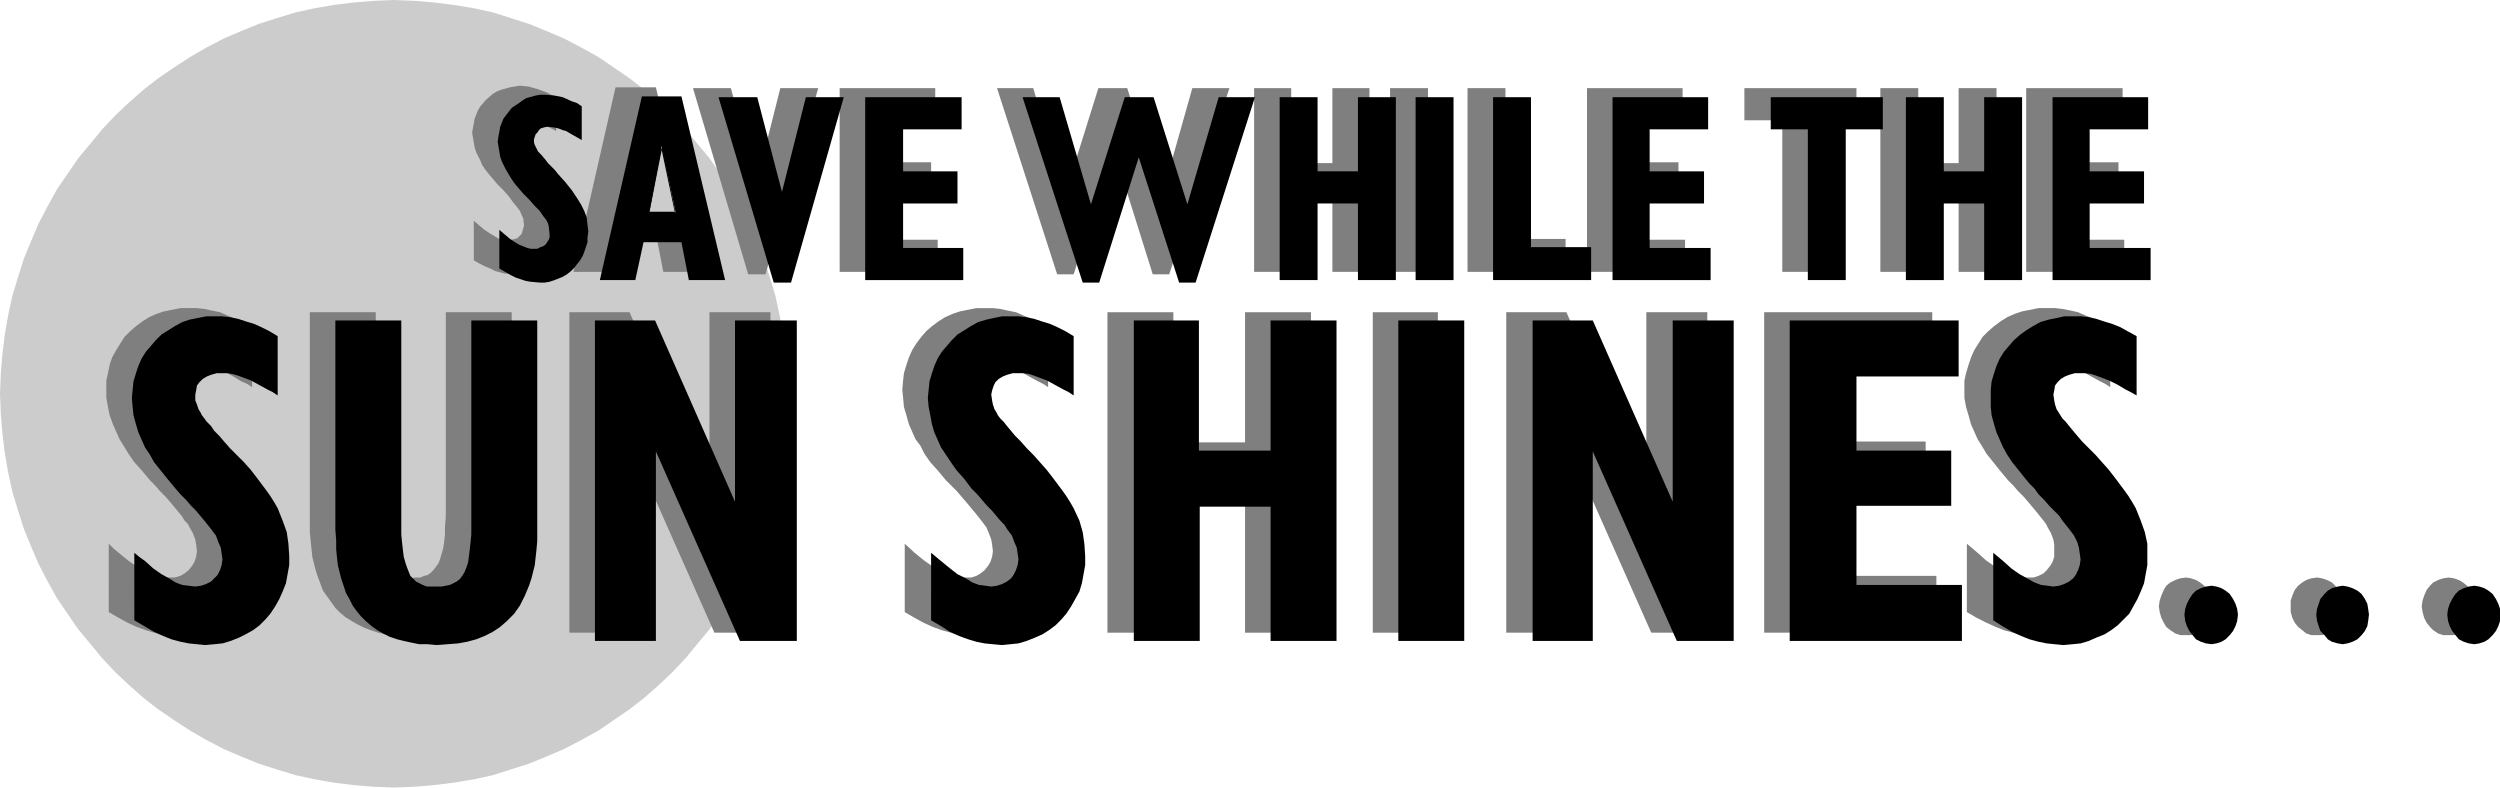 <?xml version="1.0" encoding="UTF-8" standalone="no"?>
<svg
   version="1.0"
   width="129.724mm"
   height="40.866mm"
   id="svg52"
   sodipodi:docname="Save While Sun Shines.wmf"
   xmlns:inkscape="http://www.inkscape.org/namespaces/inkscape"
   xmlns:sodipodi="http://sodipodi.sourceforge.net/DTD/sodipodi-0.dtd"
   xmlns="http://www.w3.org/2000/svg"
   xmlns:svg="http://www.w3.org/2000/svg">
  <sodipodi:namedview
     id="namedview52"
     pagecolor="#ffffff"
     bordercolor="#000000"
     borderopacity="0.25"
     inkscape:showpageshadow="2"
     inkscape:pageopacity="0.0"
     inkscape:pagecheckerboard="0"
     inkscape:deskcolor="#d1d1d1"
     inkscape:document-units="mm" />
  <defs
     id="defs1">
    <pattern
       id="WMFhbasepattern"
       patternUnits="userSpaceOnUse"
       width="6"
       height="6"
       x="0"
       y="0" />
  </defs>
  <path
     style="fill:#cccccc;fill-opacity:1;fill-rule:evenodd;stroke:none"
     d="m 77.245,154.455 4.04,-0.162 3.878,-0.323 3.878,-0.485 3.878,-0.646 3.717,-0.808 3.555,-1.131 3.555,-1.131 3.555,-1.454 3.394,-1.454 3.394,-1.777 3.232,-1.777 3.07,-2.1 3.07,-2.1 2.909,-2.262 2.747,-2.423 2.747,-2.585 2.586,-2.747 2.262,-2.747 2.424,-2.908 2.101,-3.07 2.101,-3.07 1.778,-3.231 1.778,-3.393 1.454,-3.393 1.454,-3.554 1.131,-3.554 1.131,-3.716 0.808,-3.716 0.646,-3.716 0.485,-3.878 0.323,-3.878 0.162,-4.039 -0.162,-4.039 -0.323,-3.878 -0.485,-3.878 -0.646,-3.716 -0.808,-3.716 -1.131,-3.716 -1.131,-3.554 -1.454,-3.554 -1.454,-3.393 -1.778,-3.393 -1.778,-3.231 -2.101,-3.07 -2.101,-3.07 -2.424,-2.908 -2.262,-2.747 -2.586,-2.747 -2.747,-2.585 -2.747,-2.423 -2.909,-2.262 -3.07,-2.1 -3.07,-2.1 -3.232,-1.777 -3.394,-1.777 -3.394,-1.454 -3.555,-1.454 L 100.192,3.554 96.637,2.423 92.92,1.616 89.041,0.969 85.163,0.485 81.285,0.162 77.245,0 73.366,0.162 69.326,0.485 65.448,0.969 61.731,1.616 58.014,2.423 54.298,3.554 l -3.555,1.131 -3.555,1.454 -3.394,1.454 -3.394,1.777 -3.07,1.777 -3.232,2.1 -3.07,2.1 -2.909,2.262 -2.747,2.423 -2.747,2.585 -2.586,2.747 -2.262,2.747 -2.424,2.908 -2.101,3.07 -2.101,3.07 -1.778,3.231 -1.778,3.393 L 6.141,47.177 4.686,50.731 3.555,54.286 2.424,58.002 1.616,61.718 0.97,65.434 0.485,69.311 0.162,73.189 0,77.228 l 0.162,4.039 0.323,3.878 0.485,3.878 0.646,3.716 0.808,3.716 1.131,3.716 1.131,3.554 1.454,3.554 1.454,3.393 1.778,3.393 1.778,3.231 2.101,3.07 2.101,3.07 2.424,2.908 2.262,2.747 2.586,2.747 2.747,2.585 2.747,2.423 2.909,2.262 3.07,2.1 3.232,2.1 3.07,1.777 3.394,1.777 3.394,1.454 3.555,1.454 3.555,1.131 3.717,1.131 3.717,0.808 3.717,0.646 3.878,0.485 4.04,0.323 z"
     id="path1" />
  <path
     style="fill:#7f7f7f;fill-opacity:1;fill-rule:evenodd;stroke:none"
     d="m 92.92,43.299 1.131,0.969 0.97,0.808 0.97,0.646 0.808,0.485 0.808,0.485 0.646,0.323 h 0.808 l 0.646,0.162 0.646,-0.162 0.646,-0.162 0.485,-0.162 0.323,-0.323 0.485,-0.485 0.162,-0.485 0.162,-0.646 0.162,-0.485 -0.162,-1.454 -0.323,-0.646 -0.323,-0.808 -0.485,-0.646 -0.808,-0.969 -0.808,-1.131 -1.131,-1.293 -1.131,-1.131 -0.97,-1.131 -0.808,-0.969 -0.646,-0.808 -0.646,-0.969 -0.323,-0.808 -0.808,-1.616 -0.323,-0.969 -0.162,-0.969 -0.323,-1.939 0.162,-0.969 0.162,-0.808 0.162,-0.969 0.323,-0.808 0.323,-0.808 0.485,-0.808 1.131,-1.293 1.293,-1.131 0.808,-0.485 0.808,-0.323 1.778,-0.485 0.97,-0.162 0.97,-0.162 1.616,0.162 1.778,0.485 1.778,0.646 1.939,0.969 v 6.624 l -1.293,-0.646 -0.97,-0.485 -0.808,-0.485 -0.808,-0.323 -0.646,-0.162 -0.646,-0.162 -1.131,-0.162 h -0.646 l -0.646,0.162 -0.485,0.162 -0.485,0.323 -0.323,0.323 -0.162,0.485 -0.323,0.485 v 0.485 0.485 l 0.162,0.646 0.162,0.485 0.485,0.646 0.485,0.808 0.808,0.969 0.485,0.485 0.646,0.646 0.646,0.808 0.808,0.808 1.454,1.616 1.293,1.454 0.97,1.454 0.808,1.454 0.646,1.293 0.323,1.293 0.323,1.454 v 1.293 0.969 l -0.162,1.131 -0.162,0.969 -0.323,0.969 -0.485,0.808 -0.323,0.808 -0.646,0.808 -0.485,0.646 -0.808,0.646 -0.646,0.485 -0.808,0.646 -0.808,0.323 -0.808,0.323 -0.97,0.323 h -0.97 l -0.97,0.162 -1.939,-0.162 -1.778,-0.485 -0.97,-0.485 -1.131,-0.485 -0.97,-0.485 -1.131,-0.646 z"
     id="path2" />
  <path
     style="fill:#7f7f7f;fill-opacity:1;fill-rule:evenodd;stroke:none"
     d="m 120.715,17.126 h 7.918 l 8.403,36.19 h -6.949 l -1.454,-7.432 h -7.434 l -1.616,7.432 h -7.11 z"
     id="path3" />
  <path
     style="fill:#7f7f7f;fill-opacity:1;fill-rule:evenodd;stroke:none"
     d="m 127.341,40.068 -2.586,-13.087 -2.586,13.087 z"
     id="path4" />
  <path
     style="fill:#7f7f7f;fill-opacity:1;fill-rule:evenodd;stroke:none"
     d="m 135.905,17.287 h 7.434 l 5.01,18.58 4.686,-18.58 h 7.434 l -10.342,36.514 h -3.394 z"
     id="path5" />
  <path
     style="fill:#7f7f7f;fill-opacity:1;fill-rule:evenodd;stroke:none"
     d="m 164.67,17.287 h 18.746 v 6.301 h -11.312 v 8.24 h 10.504 v 6.301 h -10.504 v 8.886 h 11.797 v 6.301 h -19.23 z"
     id="path6" />
  <path
     style="fill:#7f7f7f;fill-opacity:1;fill-rule:evenodd;stroke:none"
     d="m 195.536,17.287 h 7.11 l 6.141,21.165 6.626,-21.165 h 5.656 l 6.787,21.165 5.979,-21.165 h 7.272 l -11.797,36.514 h -3.232 l -7.757,-24.719 -7.757,24.719 h -3.232 z"
     id="path7" />
  <path
     style="fill:#7f7f7f;fill-opacity:1;fill-rule:evenodd;stroke:none"
     d="m 245.955,17.287 h 7.272 v 14.702 h 8.08 V 17.287 h 7.272 v 36.029 h -7.272 V 38.291 h -8.08 v 15.025 h -7.272 z"
     id="path8" />
  <path
     style="fill:#7f7f7f;fill-opacity:1;fill-rule:evenodd;stroke:none"
     d="m 272.619,17.287 h 7.434 v 36.029 h -7.434 z"
     id="path9" />
  <path
     style="fill:#7f7f7f;fill-opacity:1;fill-rule:evenodd;stroke:none"
     d="m 287.809,17.287 h 7.434 V 46.854 h 11.797 v 6.463 h -19.23 z"
     id="path10" />
  <path
     style="fill:#7f7f7f;fill-opacity:1;fill-rule:evenodd;stroke:none"
     d="m 311.241,17.287 h 18.746 v 6.301 h -11.474 v 8.24 h 10.666 v 6.301 h -10.666 v 8.886 h 11.958 v 6.301 h -19.23 z"
     id="path11" />
  <path
     style="fill:#7f7f7f;fill-opacity:1;fill-rule:evenodd;stroke:none"
     d="m 349.54,23.588 h -7.434 v -6.301 h 21.978 v 6.301 H 356.974 v 29.728 h -7.434 z"
     id="path12" />
  <path
     style="fill:#7f7f7f;fill-opacity:1;fill-rule:evenodd;stroke:none"
     d="m 368.771,17.287 h 7.434 v 14.702 h 7.918 V 17.287 h 7.434 v 36.029 h -7.434 V 38.291 h -7.918 v 15.025 h -7.434 z"
     id="path13" />
  <path
     style="fill:#7f7f7f;fill-opacity:1;fill-rule:evenodd;stroke:none"
     d="m 397.374,17.287 h 18.907 v 6.301 h -11.474 v 8.24 h 10.666 v 6.301 h -10.666 v 8.886 h 11.797 v 6.301 h -19.23 z"
     id="path14" />
  <path
     style="fill:#7f7f7f;fill-opacity:1;fill-rule:evenodd;stroke:none"
     d="m 21.331,106.632 0.97,0.969 0.97,0.808 1.778,1.454 1.616,1.131 1.454,0.808 1.293,0.646 1.293,0.485 1.293,0.323 h 1.293 0.97 l 1.131,-0.323 0.808,-0.485 0.808,-0.646 0.646,-0.808 0.485,-0.808 0.323,-0.969 0.162,-1.131 -0.162,-1.293 -0.162,-0.969 -0.485,-1.293 -0.646,-1.131 -0.323,-0.646 -0.646,-0.646 -0.485,-0.808 -0.646,-0.808 -0.808,-0.969 -0.808,-0.969 -0.97,-1.131 -1.131,-1.131 -0.97,-1.131 -0.97,-0.969 -1.616,-1.939 -1.454,-1.616 -1.131,-1.616 -0.97,-1.616 -0.808,-1.293 -0.646,-1.454 -0.646,-1.454 -0.646,-1.777 -0.323,-1.616 -0.323,-1.777 v -1.616 -1.777 l 0.323,-1.454 0.323,-1.616 0.485,-1.454 0.808,-1.454 0.808,-1.293 0.808,-1.293 1.131,-1.131 1.131,-0.969 1.293,-0.969 1.293,-0.808 1.454,-0.646 1.454,-0.485 1.616,-0.323 1.616,-0.323 h 1.616 1.616 l 1.454,0.162 1.454,0.323 1.616,0.323 1.454,0.646 1.616,0.646 1.616,0.808 1.616,0.969 V 75.935 L 48.48,75.289 47.349,74.804 45.733,73.835 44.278,73.027 42.824,72.381 41.693,72.058 40.562,71.735 39.592,71.573 h -0.97 -1.293 l -0.97,0.323 -0.808,0.323 -0.808,0.485 -0.646,0.646 -0.485,0.646 -0.323,0.808 v 0.969 0.969 l 0.162,0.969 0.323,0.969 0.323,0.485 0.97,1.293 0.485,0.646 0.646,0.808 0.808,0.808 0.97,1.131 0.97,0.969 1.131,1.293 1.293,1.454 1.454,1.454 1.131,1.454 1.131,1.293 1.131,1.454 0.97,1.293 0.808,1.131 0.646,1.293 0.808,1.131 0.97,2.262 0.646,2.262 0.485,2.423 0.162,2.423 -0.162,1.777 -0.162,1.777 -0.485,1.777 -0.485,1.454 -0.646,1.616 -0.808,1.454 -0.97,1.293 -1.131,1.293 -1.131,0.969 -1.293,0.969 -1.293,0.969 -1.454,0.646 -1.454,0.646 -1.616,0.323 -1.778,0.323 H 35.229 33.451 l -1.454,-0.162 -1.778,-0.485 -1.616,-0.485 -1.778,-0.646 -1.778,-0.808 -1.778,-0.969 -1.939,-1.131 z"
     id="path15" />
  <path
     style="fill:#7f7f7f;fill-opacity:1;fill-rule:evenodd;stroke:none"
     d="m 73.69,61.233 v 38.291 1.939 1.777 l 0.162,1.616 0.162,1.454 0.162,1.293 0.162,0.969 0.323,1.131 0.485,0.808 0.323,0.646 0.485,0.646 0.646,0.485 0.646,0.485 0.646,0.162 0.808,0.323 h 0.808 l 0.97,0.162 0.97,-0.162 h 0.97 l 0.808,-0.323 0.646,-0.162 0.646,-0.485 0.485,-0.485 0.485,-0.646 0.485,-0.646 0.323,-0.808 0.323,-1.131 0.323,-1.131 0.162,-1.131 0.162,-1.454 v -1.616 l 0.162,-1.777 V 99.524 61.233 h 12.928 v 38.614 2.423 2.1 l -0.162,1.777 -0.162,1.616 -0.162,1.454 -0.323,1.293 -0.323,1.293 -0.485,1.454 -0.808,1.939 -0.97,1.777 -1.131,1.616 -1.454,1.616 -1.293,1.131 -1.454,0.969 -1.616,0.808 -1.616,0.485 -1.778,0.485 -1.939,0.485 -1.939,0.162 h -2.262 -1.616 l -1.616,-0.162 -1.616,-0.162 -1.454,-0.323 -1.454,-0.485 -1.293,-0.485 -1.293,-0.646 -1.131,-0.646 -1.293,-0.808 -0.97,-0.808 -0.97,-0.969 -0.808,-1.131 -0.808,-1.131 -0.808,-1.131 -0.485,-1.293 -0.485,-1.293 -0.485,-1.454 -0.323,-1.293 -0.323,-1.293 -0.162,-1.616 -0.162,-1.454 -0.162,-1.777 V 102.27 99.847 61.233 Z"
     id="path16" />
  <path
     style="fill:#7f7f7f;fill-opacity:1;fill-rule:evenodd;stroke:none"
     d="m 111.665,61.233 h 11.797 L 139.137,96.777 V 61.233 h 11.958 v 62.849 H 140.107 L 123.624,86.922 v 37.16 h -11.958 z"
     id="path17" />
  <path
     style="fill:#7f7f7f;fill-opacity:1;fill-rule:evenodd;stroke:none"
     d="m 177.437,106.632 1.939,1.777 1.778,1.454 1.616,1.131 1.454,0.808 1.293,0.646 1.293,0.485 1.293,0.323 h 1.293 1.131 l 0.97,-0.323 0.808,-0.485 0.808,-0.646 0.646,-0.808 0.485,-0.808 0.323,-0.969 0.162,-1.131 -0.162,-1.293 -0.162,-0.969 -0.485,-1.293 -0.485,-1.131 -0.485,-0.646 -0.485,-0.646 -0.646,-0.808 -0.646,-0.808 -0.808,-0.969 -0.808,-0.969 -0.97,-1.131 -0.97,-1.131 -1.131,-1.131 -0.97,-0.969 -0.808,-0.969 -0.808,-0.969 -1.454,-1.616 -1.131,-1.616 -0.808,-1.616 -0.97,-1.293 -0.646,-1.454 -0.646,-1.454 -0.485,-1.777 -0.485,-1.616 -0.162,-1.777 -0.162,-1.616 0.162,-1.777 0.162,-1.454 0.485,-1.616 0.485,-1.454 0.646,-1.454 0.808,-1.293 0.97,-1.293 0.97,-1.131 1.131,-0.969 1.293,-0.969 1.293,-0.808 1.454,-0.646 1.454,-0.485 1.616,-0.323 1.616,-0.323 h 1.778 1.454 l 1.454,0.162 1.454,0.323 1.616,0.323 1.454,0.646 1.616,0.646 1.616,0.808 1.616,0.969 v 11.633 l -0.97,-0.646 -0.97,-0.485 -1.778,-0.969 -1.454,-0.808 -1.293,-0.646 -1.293,-0.323 -1.131,-0.323 -0.97,-0.162 h -0.97 -1.131 l -1.131,0.323 -0.808,0.323 -0.808,0.485 -0.646,0.646 -0.485,0.646 -0.162,0.808 -0.162,0.969 v 0.969 l 0.162,0.969 0.485,0.969 0.323,0.485 0.808,1.293 0.485,0.646 0.646,0.808 0.808,0.808 0.97,1.131 0.97,0.969 1.131,1.293 1.293,1.454 1.454,1.454 1.293,1.454 0.97,1.293 1.131,1.454 0.97,1.293 0.808,1.131 0.646,1.293 0.808,1.131 0.97,2.262 0.808,2.262 0.323,2.423 0.162,2.423 v 1.777 l -0.323,1.777 -0.323,1.777 -0.646,1.454 -0.646,1.616 -0.808,1.454 -0.97,1.293 -0.97,1.293 -1.131,0.969 -1.293,0.969 -1.454,0.969 -1.454,0.646 -1.454,0.646 -1.616,0.323 -1.616,0.323 h -1.778 -1.616 l -1.616,-0.162 -1.616,-0.485 -1.778,-0.485 -1.778,-0.646 -1.778,-0.808 -1.778,-0.969 -1.939,-1.131 z"
     id="path18" />
  <path
     style="fill:#7f7f7f;fill-opacity:1;fill-rule:evenodd;stroke:none"
     d="m 217.19,61.233 h 12.928 v 25.527 h 14.059 V 61.233 h 12.928 v 62.849 H 244.177 V 97.746 h -14.059 v 26.335 h -12.928 z"
     id="path19" />
  <path
     style="fill:#7f7f7f;fill-opacity:1;fill-rule:evenodd;stroke:none"
     d="m 269.225,61.233 h 12.766 v 62.849 H 269.225 Z"
     id="path20" />
  <path
     style="fill:#7f7f7f;fill-opacity:1;fill-rule:evenodd;stroke:none"
     d="m 295.404,61.233 h 11.797 L 322.876,96.777 V 61.233 h 11.958 v 62.849 H 323.846 L 307.363,86.922 v 37.16 h -11.958 z"
     id="path21" />
  <path
     style="fill:#7f7f7f;fill-opacity:1;fill-rule:evenodd;stroke:none"
     d="m 345.985,61.233 h 32.966 v 10.825 h -19.877 v 14.541 h 18.584 v 10.986 h -18.584 v 15.349 h 20.685 v 11.148 h -33.774 z"
     id="path22" />
  <path
     style="fill:#7f7f7f;fill-opacity:1;fill-rule:evenodd;stroke:none"
     d="m 385.739,106.632 2.101,1.777 1.616,1.454 1.616,1.131 1.454,0.808 1.454,0.646 1.131,0.485 1.293,0.323 h 1.293 1.131 l 0.97,-0.323 0.97,-0.485 0.646,-0.646 0.646,-0.808 0.485,-0.808 0.323,-0.969 v -1.131 -1.293 l -0.162,-0.969 -0.485,-1.293 -0.646,-1.131 -0.323,-0.646 -0.485,-0.646 -0.646,-0.808 -0.646,-0.808 -0.808,-0.969 -0.808,-0.969 -0.97,-1.131 -1.131,-1.131 -0.97,-1.131 -0.97,-0.969 -1.616,-1.939 -1.293,-1.616 -1.293,-1.616 -0.97,-1.616 -0.808,-1.293 -0.646,-1.454 -0.646,-1.454 -0.485,-1.777 -0.485,-1.616 -0.323,-1.777 v -1.616 -1.777 l 0.323,-1.454 0.485,-1.616 0.485,-1.454 0.646,-1.454 0.808,-1.293 0.808,-1.293 1.131,-1.131 1.131,-0.969 1.293,-0.969 1.293,-0.808 1.454,-0.646 1.454,-0.485 1.616,-0.323 1.616,-0.323 h 1.778 1.454 l 1.454,0.162 1.616,0.323 1.454,0.323 1.454,0.646 1.616,0.646 1.616,0.808 1.616,0.969 v 11.633 l -0.97,-0.646 -0.97,-0.485 -1.778,-0.969 -1.454,-0.808 -1.293,-0.646 -1.293,-0.323 -1.131,-0.323 -0.97,-0.162 h -1.131 -1.131 l -0.97,0.323 -0.808,0.323 -0.808,0.485 -0.646,0.646 -0.485,0.646 -0.162,0.808 -0.162,0.969 v 0.969 l 0.323,0.969 0.323,0.969 0.323,0.485 0.323,0.646 0.485,0.646 0.485,0.646 0.808,0.808 0.646,0.808 0.97,1.131 0.97,0.969 1.293,1.293 1.131,1.454 1.454,1.454 1.131,1.454 1.293,1.293 0.97,1.454 0.97,1.293 0.808,1.131 0.808,1.293 0.646,1.131 0.97,2.262 0.646,2.262 0.485,2.423 0.162,2.423 -0.162,1.777 -0.162,1.777 -0.485,1.777 -0.485,1.454 -0.646,1.616 -0.808,1.454 -0.97,1.293 -0.97,1.293 -1.293,0.969 -1.131,0.969 -1.454,0.969 -1.454,0.646 -1.454,0.646 -1.616,0.323 -1.616,0.323 h -1.778 -1.616 l -1.616,-0.162 -1.616,-0.485 -1.778,-0.485 -1.616,-0.646 -1.778,-0.808 -1.939,-0.969 -1.939,-1.131 z"
     id="path23" />
  <path
     style="fill:#7f7f7f;fill-opacity:1;fill-rule:evenodd;stroke:none"
     d="m 428.724,113.257 0.97,0.162 0.97,0.323 0.808,0.485 0.808,0.646 0.646,0.808 0.323,1.131 0.323,0.969 0.162,1.131 -0.162,1.131 -0.323,1.131 -0.323,0.969 -0.646,0.808 -0.808,0.646 -0.808,0.646 -0.97,0.323 h -0.97 -1.131 l -0.97,-0.323 -0.97,-0.646 -0.808,-0.646 -0.485,-0.808 -0.485,-0.969 -0.323,-1.131 -0.162,-1.131 0.162,-1.131 0.323,-0.969 0.485,-1.131 0.485,-0.808 0.808,-0.646 0.97,-0.485 0.97,-0.323 z"
     id="path24" />
  <path
     style="fill:#7f7f7f;fill-opacity:1;fill-rule:evenodd;stroke:none"
     d="m 454.419,113.257 0.97,0.162 0.97,0.323 0.97,0.485 0.646,0.646 0.646,0.808 0.485,1.131 0.323,0.969 0.162,1.131 -0.162,1.131 -0.323,1.131 -0.485,0.969 -0.646,0.808 -0.646,0.646 -0.97,0.646 -0.97,0.323 h -0.97 -1.131 l -0.97,-0.323 -0.808,-0.646 -0.808,-0.646 -0.646,-0.808 -0.485,-0.969 -0.323,-1.131 v -1.131 -1.131 l 0.323,-0.969 0.485,-1.131 0.646,-0.808 0.808,-0.646 0.808,-0.485 0.97,-0.323 z"
     id="path25" />
  <path
     style="fill:#7f7f7f;fill-opacity:1;fill-rule:evenodd;stroke:none"
     d="m 480.275,113.257 0.97,0.162 0.97,0.323 0.808,0.485 0.808,0.646 0.646,0.808 0.485,1.131 0.323,0.969 v 1.131 1.131 l -0.323,1.131 -0.485,0.969 -0.646,0.808 -0.808,0.646 -0.808,0.646 -0.97,0.323 h -0.97 -1.131 l -0.97,-0.323 -0.97,-0.646 -0.646,-0.646 -0.646,-0.808 -0.485,-0.969 -0.323,-1.131 -0.162,-1.131 0.162,-1.131 0.323,-0.969 0.485,-1.131 0.646,-0.808 0.646,-0.646 0.97,-0.485 0.97,-0.323 z"
     id="path26" />
  <path
     style="fill:#000000;fill-opacity:1;fill-rule:evenodd;stroke:none"
     d="m 97.929,45.076 1.131,0.969 0.97,0.808 0.97,0.646 0.808,0.485 0.808,0.323 0.808,0.323 0.646,0.162 h 0.646 0.646 l 0.646,-0.323 0.485,-0.162 0.485,-0.323 0.323,-0.485 0.323,-0.485 0.162,-0.485 v -0.646 l -0.162,-1.454 -0.162,-0.646 -0.323,-0.646 -0.646,-0.808 -0.646,-0.969 -0.97,-0.969 -1.131,-1.293 -1.131,-1.131 -0.97,-1.131 -0.808,-0.969 -0.646,-0.969 -0.485,-0.808 -0.485,-0.808 -0.808,-1.616 -0.323,-0.969 -0.162,-0.969 -0.162,-0.969 -0.162,-0.969 0.162,-1.131 0.162,-0.808 0.162,-0.969 0.323,-0.808 0.323,-0.808 0.485,-0.646 1.131,-1.454 1.454,-0.969 0.646,-0.485 0.808,-0.485 1.778,-0.485 0.97,-0.162 h 0.97 l 1.778,0.162 1.616,0.323 1.778,0.808 0.97,0.323 0.97,0.646 v -0.162 6.786 l -1.131,-0.646 -1.131,-0.646 -0.808,-0.485 -0.646,-0.162 -0.808,-0.323 -0.646,-0.162 -1.131,-0.162 h -0.646 l -0.646,0.162 -0.485,0.162 -0.323,0.323 -0.323,0.485 -0.323,0.323 -0.162,0.485 -0.162,0.485 v 0.646 l 0.162,0.485 0.323,0.646 0.323,0.646 0.646,0.646 0.808,0.969 0.485,0.646 0.646,0.646 0.646,0.646 0.646,0.808 1.454,1.616 1.293,1.616 0.97,1.454 0.808,1.293 0.646,1.293 0.485,1.293 0.162,1.454 0.162,1.293 -0.162,1.131 v 0.969 l -0.323,0.969 -0.323,0.969 -0.323,0.808 -0.485,0.808 -0.646,0.808 -0.485,0.646 -0.646,0.646 -0.808,0.646 -0.808,0.485 -0.808,0.323 -0.808,0.323 -0.97,0.323 -0.97,0.162 h -0.97 l -1.778,-0.162 -0.97,-0.162 -0.97,-0.323 -0.97,-0.323 -0.97,-0.485 -1.131,-0.646 -1.131,-0.646 z"
     id="path27" />
  <path
     style="fill:#000000;fill-opacity:1;fill-rule:evenodd;stroke:none"
     d="m 125.886,18.903 h 7.757 l 8.565,36.029 h -7.11 l -1.454,-7.432 h -7.434 l -1.616,7.432 h -6.949 z"
     id="path28" />
  <path
     style="fill:#cccccc;fill-opacity:1;fill-rule:evenodd;stroke:none"
     d="m 132.512,41.684 -2.747,-13.087 -2.424,13.087 z"
     id="path29" />
  <path
     style="fill:#000000;fill-opacity:1;fill-rule:evenodd;stroke:none"
     d="m 132.512,41.845 -2.747,-13.895 -2.586,13.895 h 5.333 v -0.323 h -5.171 v 0.162 l 2.586,-13.087 h -0.323 l 2.747,13.087 0.162,-0.162 z"
     id="path30" />
  <path
     style="fill:#000000;fill-opacity:1;fill-rule:evenodd;stroke:none"
     d="m 140.915,19.065 h 7.595 l 4.848,18.58 4.686,-18.58 h 7.434 l -10.342,36.352 h -3.394 z"
     id="path31" />
  <path
     style="fill:#000000;fill-opacity:1;fill-rule:evenodd;stroke:none"
     d="m 169.68,19.065 h 18.907 v 6.301 H 177.113 v 8.24 h 10.666 v 6.301 H 177.113 v 8.724 h 11.797 v 6.301 h -19.23 z"
     id="path32" />
  <path
     style="fill:#000000;fill-opacity:1;fill-rule:evenodd;stroke:none"
     d="m 200.545,19.065 h 7.272 l 6.141,21.003 6.626,-21.003 h 5.656 l 6.626,21.003 6.141,-21.003 h 7.11 l -11.635,36.352 h -3.232 l -7.918,-24.558 -7.757,24.558 h -3.232 z"
     id="path33" />
  <path
     style="fill:#000000;fill-opacity:1;fill-rule:evenodd;stroke:none"
     d="m 250.965,19.065 h 7.434 v 14.541 h 7.918 V 19.065 h 7.434 V 54.932 H 266.317 V 39.906 h -7.918 v 15.025 h -7.434 z"
     id="path34" />
  <path
     style="fill:#000000;fill-opacity:1;fill-rule:evenodd;stroke:none"
     d="m 277.628,19.065 h 7.434 v 35.867 h -7.434 z"
     id="path35" />
  <path
     style="fill:#000000;fill-opacity:1;fill-rule:evenodd;stroke:none"
     d="m 292.819,19.065 h 7.434 v 29.405 h 11.797 v 6.463 h -19.23 z"
     id="path36" />
  <path
     style="fill:#000000;fill-opacity:1;fill-rule:evenodd;stroke:none"
     d="m 316.251,19.065 h 18.746 v 6.301 h -11.474 v 8.24 h 10.666 v 6.301 h -10.666 v 8.724 h 11.958 v 6.301 h -19.23 z"
     id="path37" />
  <path
     style="fill:#000000;fill-opacity:1;fill-rule:evenodd;stroke:none"
     d="m 354.55,25.366 h -7.272 v -6.301 h 21.978 v 6.301 h -7.272 V 54.932 H 354.55 Z"
     id="path38" />
  <path
     style="fill:#000000;fill-opacity:1;fill-rule:evenodd;stroke:none"
     d="m 373.78,19.065 h 7.434 v 14.541 h 7.918 V 19.065 h 7.434 v 35.867 h -7.434 V 39.906 h -7.918 v 15.025 h -7.434 z"
     id="path39" />
  <path
     style="fill:#000000;fill-opacity:1;fill-rule:evenodd;stroke:none"
     d="m 402.545,19.065 h 18.746 v 6.301 h -11.474 v 8.24 h 10.666 v 6.301 h -10.666 v 8.724 h 11.958 v 6.301 h -19.23 z"
     id="path40" />
  <path
     style="fill:#000000;fill-opacity:1;fill-rule:evenodd;stroke:none"
     d="m 26.341,108.41 0.97,0.808 1.131,0.808 1.616,1.454 1.616,1.131 1.454,0.808 1.293,0.808 1.293,0.485 1.293,0.162 1.293,0.162 1.131,-0.162 0.97,-0.323 0.97,-0.485 0.646,-0.646 0.646,-0.646 0.485,-0.969 0.323,-0.969 0.162,-1.131 -0.162,-1.131 -0.162,-1.131 -0.485,-1.131 -0.485,-1.293 -0.485,-0.646 -0.485,-0.646 -0.646,-0.808 -0.646,-0.808 -0.808,-0.969 -0.808,-0.969 -0.97,-0.969 -0.97,-1.131 -1.131,-1.131 -0.97,-1.131 -0.808,-0.969 -0.808,-0.969 -1.293,-1.616 -1.293,-1.616 -0.808,-1.454 -0.97,-1.454 -0.646,-1.454 -0.646,-1.454 -0.485,-1.616 -0.485,-1.777 -0.162,-1.616 -0.162,-1.777 0.162,-1.616 0.162,-1.616 0.485,-1.616 0.485,-1.454 0.646,-1.454 0.808,-1.293 0.97,-1.131 0.97,-1.131 1.131,-1.131 1.293,-0.808 1.293,-0.808 1.454,-0.808 1.454,-0.485 1.616,-0.323 1.616,-0.323 h 1.616 1.616 l 1.454,0.162 1.616,0.323 1.454,0.485 1.616,0.485 1.454,0.646 1.616,0.808 1.616,0.969 V 77.551 L 53.49,76.905 52.52,76.42 50.742,75.451 49.288,74.643 47.995,74.158 46.702,73.673 45.571,73.35 44.602,73.189 h -0.97 -1.131 l -1.131,0.323 -0.808,0.323 -0.808,0.485 -0.646,0.646 -0.485,0.646 -0.162,0.969 -0.162,0.808 v 1.131 l 0.323,0.808 0.323,0.969 0.323,0.485 0.323,0.646 0.485,0.646 0.485,0.646 0.808,0.808 0.646,0.969 0.97,0.969 0.97,1.131 1.131,1.293 1.293,1.293 1.454,1.454 1.293,1.454 1.131,1.454 0.97,1.293 0.97,1.293 0.808,1.131 0.808,1.293 0.646,1.131 0.97,2.423 0.808,2.262 0.323,2.262 0.162,2.423 v 1.777 l -0.323,1.777 -0.323,1.777 -0.646,1.616 -0.646,1.454 -0.808,1.454 -0.97,1.454 -0.97,1.131 -1.131,1.131 -1.293,0.969 -1.454,0.808 -1.293,0.646 -1.616,0.646 -1.616,0.485 -1.616,0.162 -1.778,0.162 -1.616,-0.162 -1.616,-0.162 -1.616,-0.323 -1.778,-0.485 -1.616,-0.646 -1.778,-0.808 -1.939,-1.131 -1.939,-1.131 z"
     id="path41" />
  <path
     style="fill:#000000;fill-opacity:1;fill-rule:evenodd;stroke:none"
     d="m 78.699,62.849 v 38.291 1.939 1.777 l 0.162,1.616 0.162,1.454 0.162,1.293 0.323,1.131 0.323,0.969 0.323,0.808 0.323,0.808 0.646,0.646 0.485,0.485 0.646,0.323 0.646,0.323 0.808,0.323 h 0.97 0.97 0.97 l 0.808,-0.162 0.808,-0.162 0.646,-0.323 0.646,-0.323 0.646,-0.485 0.485,-0.646 0.485,-0.808 0.323,-0.808 0.323,-0.969 0.162,-1.131 0.162,-1.293 0.162,-1.454 0.162,-1.616 v -1.777 -1.939 -38.291 h 12.928 v 38.614 2.423 2.262 l -0.162,1.777 -0.162,1.454 -0.162,1.454 -0.323,1.293 -0.323,1.293 -0.485,1.454 -0.808,1.939 -0.97,1.939 -1.131,1.616 -1.454,1.454 -1.293,1.131 -1.454,0.969 -1.616,0.808 -1.616,0.646 -1.778,0.485 -1.778,0.323 -2.101,0.162 -2.101,0.162 -1.778,-0.162 h -1.616 l -1.616,-0.323 -1.454,-0.323 -1.293,-0.323 -1.454,-0.485 -1.293,-0.646 -1.131,-0.646 -1.131,-0.808 -1.131,-0.969 -0.97,-0.969 -0.808,-0.969 -0.808,-1.131 -0.646,-1.293 -0.646,-1.131 -0.485,-1.454 -0.485,-1.454 -0.323,-1.293 -0.323,-1.293 -0.162,-1.454 -0.162,-1.616 v -1.777 l -0.162,-2.1 v -2.423 -38.614 z"
     id="path42" />
  <path
     style="fill:#000000;fill-opacity:1;fill-rule:evenodd;stroke:none"
     d="m 116.675,62.849 h 11.797 l 15.675,35.544 v -35.544 h 12.12 V 125.697 H 145.117 L 128.633,88.537 v 37.16 h -11.958 z"
     id="path43" />
  <path
     style="fill:#000000;fill-opacity:1;fill-rule:evenodd;stroke:none"
     d="m 182.608,108.41 0.97,0.808 0.97,0.808 1.778,1.454 1.454,1.131 1.616,0.808 1.293,0.808 1.293,0.485 1.293,0.162 1.131,0.162 1.131,-0.162 0.97,-0.323 0.97,-0.485 0.808,-0.646 0.485,-0.646 0.485,-0.969 0.323,-0.969 0.162,-1.131 -0.162,-1.131 -0.162,-1.131 -0.485,-1.131 -0.485,-1.293 -0.485,-0.646 -0.485,-0.646 -0.485,-0.808 -0.808,-0.808 -0.808,-0.969 -0.808,-0.969 -0.97,-0.969 -0.97,-1.131 -0.97,-1.131 -1.131,-1.131 -1.454,-1.939 -1.454,-1.616 -1.131,-1.616 -0.97,-1.454 -0.97,-1.454 -0.646,-1.454 -0.646,-1.454 -0.485,-1.616 -0.323,-1.777 -0.323,-1.616 -0.162,-1.777 0.162,-1.616 0.162,-1.616 0.485,-1.616 0.485,-1.454 0.646,-1.454 0.808,-1.293 0.97,-1.131 0.97,-1.131 1.131,-1.131 1.293,-0.808 1.293,-0.808 1.454,-0.808 1.616,-0.485 1.454,-0.323 1.616,-0.323 h 1.778 1.454 l 1.454,0.162 1.616,0.323 1.454,0.485 1.616,0.485 1.454,0.646 1.616,0.808 1.616,0.969 v 11.633 l -0.97,-0.646 -0.97,-0.485 -1.778,-0.969 -1.454,-0.808 -1.293,-0.485 -1.293,-0.485 -0.97,-0.323 -1.131,-0.162 h -0.97 -1.131 l -1.131,0.323 -0.808,0.323 -0.808,0.485 -0.646,0.646 -0.323,0.646 -0.323,0.969 -0.162,0.808 0.162,1.131 0.162,0.808 0.323,0.969 0.323,0.485 0.323,0.646 0.485,0.646 0.646,0.646 0.646,0.808 0.808,0.969 0.808,0.969 1.131,1.131 1.131,1.293 1.293,1.293 1.293,1.454 1.293,1.454 1.131,1.454 0.97,1.293 0.97,1.293 0.808,1.131 0.808,1.293 0.646,1.131 1.131,2.423 0.646,2.262 0.323,2.262 0.162,2.423 v 1.777 l -0.323,1.777 -0.323,1.777 -0.485,1.616 -0.808,1.454 -0.808,1.454 -0.97,1.454 -0.97,1.131 -1.131,1.131 -1.293,0.969 -1.293,0.808 -1.454,0.646 -1.616,0.646 -1.616,0.485 -1.616,0.162 -1.616,0.162 -1.778,-0.162 -1.616,-0.162 -1.616,-0.323 -1.616,-0.485 -1.778,-0.646 -1.778,-0.808 -1.778,-1.131 -1.939,-1.131 z"
     id="path44" />
  <path
     style="fill:#000000;fill-opacity:1;fill-rule:evenodd;stroke:none"
     d="m 222.361,62.849 h 12.766 v 25.527 h 14.059 V 62.849 H 262.115 V 125.697 H 249.187 V 99.362 h -13.898 v 26.335 h -12.928 z"
     id="path45" />
  <path
     style="fill:#000000;fill-opacity:1;fill-rule:evenodd;stroke:none"
     d="m 274.235,62.849 h 12.928 v 62.849 h -12.928 z"
     id="path46" />
  <path
     style="fill:#000000;fill-opacity:1;fill-rule:evenodd;stroke:none"
     d="m 300.576,62.849 h 11.797 l 15.675,35.544 v -35.544 h 11.958 V 125.697 H 328.856 L 312.372,88.537 v 37.16 h -11.797 z"
     id="path47" />
  <path
     style="fill:#000000;fill-opacity:1;fill-rule:evenodd;stroke:none"
     d="m 350.995,62.849 h 33.128 v 10.986 h -20.038 v 14.541 h 18.584 v 10.825 h -18.584 v 15.51 h 20.685 v 10.986 H 350.995 Z"
     id="path48" />
  <path
     style="fill:#000000;fill-opacity:1;fill-rule:evenodd;stroke:none"
     d="m 390.91,108.41 0.97,0.808 0.97,0.808 1.616,1.454 1.616,1.131 1.454,0.808 1.454,0.808 1.293,0.485 1.293,0.162 1.131,0.162 1.131,-0.162 0.97,-0.323 0.97,-0.485 0.808,-0.646 0.485,-0.646 0.485,-0.969 0.323,-0.969 0.162,-1.131 -0.162,-1.131 -0.162,-1.131 -0.323,-1.131 -0.646,-1.293 -0.485,-0.646 -0.485,-0.646 -0.646,-0.808 -0.646,-0.808 -0.646,-0.969 -0.97,-0.969 -0.97,-0.969 -0.97,-1.131 -1.131,-1.131 -0.808,-1.131 -0.97,-0.969 -0.808,-0.969 -1.293,-1.616 -1.293,-1.616 -0.97,-1.454 -0.808,-1.454 -0.646,-1.454 -0.646,-1.454 -0.485,-1.616 -0.485,-1.777 -0.162,-1.616 v -1.777 -1.616 l 0.162,-1.616 0.485,-1.616 0.485,-1.454 0.646,-1.454 0.808,-1.293 0.97,-1.131 0.97,-1.131 1.293,-1.131 1.131,-0.808 1.293,-0.808 1.454,-0.808 1.616,-0.485 1.616,-0.323 1.454,-0.323 h 1.778 1.616 l 1.454,0.162 1.454,0.323 1.454,0.485 1.616,0.485 1.616,0.646 1.454,0.808 1.778,0.969 v 11.633 l -1.131,-0.646 -0.97,-0.485 -1.616,-0.969 -1.616,-0.808 -1.293,-0.485 -1.293,-0.485 -0.97,-0.323 -1.131,-0.162 h -0.97 -1.131 l -1.131,0.323 -0.808,0.323 -0.808,0.485 -0.646,0.646 -0.485,0.646 -0.162,0.969 -0.162,0.808 0.162,1.131 0.162,0.808 0.323,0.969 0.323,0.485 0.808,1.293 0.646,0.646 0.646,0.808 0.808,0.969 0.808,0.969 0.97,1.131 1.293,1.293 1.293,1.293 1.293,1.454 1.293,1.454 1.131,1.454 0.97,1.293 0.97,1.293 0.808,1.131 0.808,1.293 0.646,1.131 0.97,2.423 0.808,2.262 0.485,2.262 v 2.423 1.777 l -0.323,1.777 -0.323,1.777 -0.646,1.616 -0.646,1.454 -0.808,1.454 -0.808,1.454 -1.131,1.131 -1.131,1.131 -1.293,0.969 -1.293,0.808 -1.616,0.646 -1.454,0.646 -1.616,0.485 -1.616,0.162 -1.778,0.162 -1.616,-0.162 -1.616,-0.162 -1.616,-0.323 -1.778,-0.485 -1.616,-0.646 -1.778,-0.808 -1.939,-1.131 -1.778,-1.131 z"
     id="path49" />
  <path
     style="fill:#000000;fill-opacity:1;fill-rule:evenodd;stroke:none"
     d="m 433.734,114.872 0.97,0.162 0.97,0.323 0.808,0.485 0.808,0.646 0.646,0.969 0.485,0.969 0.323,0.969 0.162,1.131 -0.162,1.293 -0.323,0.969 -0.485,0.969 -0.646,0.808 -0.808,0.808 -0.808,0.485 -0.97,0.323 -0.97,0.162 -1.131,-0.162 -0.97,-0.323 -0.97,-0.485 -0.646,-0.808 -0.646,-0.808 -0.485,-0.969 -0.323,-0.969 -0.162,-1.293 0.162,-1.131 0.323,-0.969 0.485,-0.969 0.646,-0.969 0.646,-0.646 0.97,-0.485 0.97,-0.323 z"
     id="path50" />
  <path
     style="fill:#000000;fill-opacity:1;fill-rule:evenodd;stroke:none"
     d="m 459.428,114.872 0.97,0.162 0.97,0.323 0.97,0.485 0.808,0.646 0.646,0.969 0.485,0.969 0.162,0.969 0.162,1.131 -0.162,1.293 -0.162,0.969 -0.485,0.969 -0.646,0.808 -0.808,0.808 -0.97,0.485 -0.97,0.323 -0.97,0.162 -0.97,-0.162 -1.131,-0.323 -0.808,-0.485 -0.646,-0.808 -0.808,-0.808 -0.323,-0.969 -0.323,-0.969 -0.162,-1.293 0.162,-1.131 0.323,-0.969 0.323,-0.969 0.808,-0.969 0.646,-0.646 0.808,-0.485 1.131,-0.323 z"
     id="path51" />
  <path
     style="fill:#000000;fill-opacity:1;fill-rule:evenodd;stroke:none"
     d="m 485.284,114.872 0.97,0.162 0.97,0.323 0.808,0.485 0.808,0.646 0.646,0.969 0.485,0.969 0.323,0.969 v 1.131 1.293 l -0.323,0.969 -0.485,0.969 -0.646,0.808 -0.808,0.808 -0.808,0.485 -0.97,0.323 -0.97,0.162 -1.131,-0.162 -0.97,-0.323 -0.97,-0.485 -0.646,-0.808 -0.646,-0.808 -0.485,-0.969 -0.323,-0.969 -0.162,-1.293 0.162,-1.131 0.323,-0.969 0.485,-0.969 0.646,-0.969 0.646,-0.646 0.97,-0.485 0.97,-0.323 z"
     id="path52" />
</svg>
